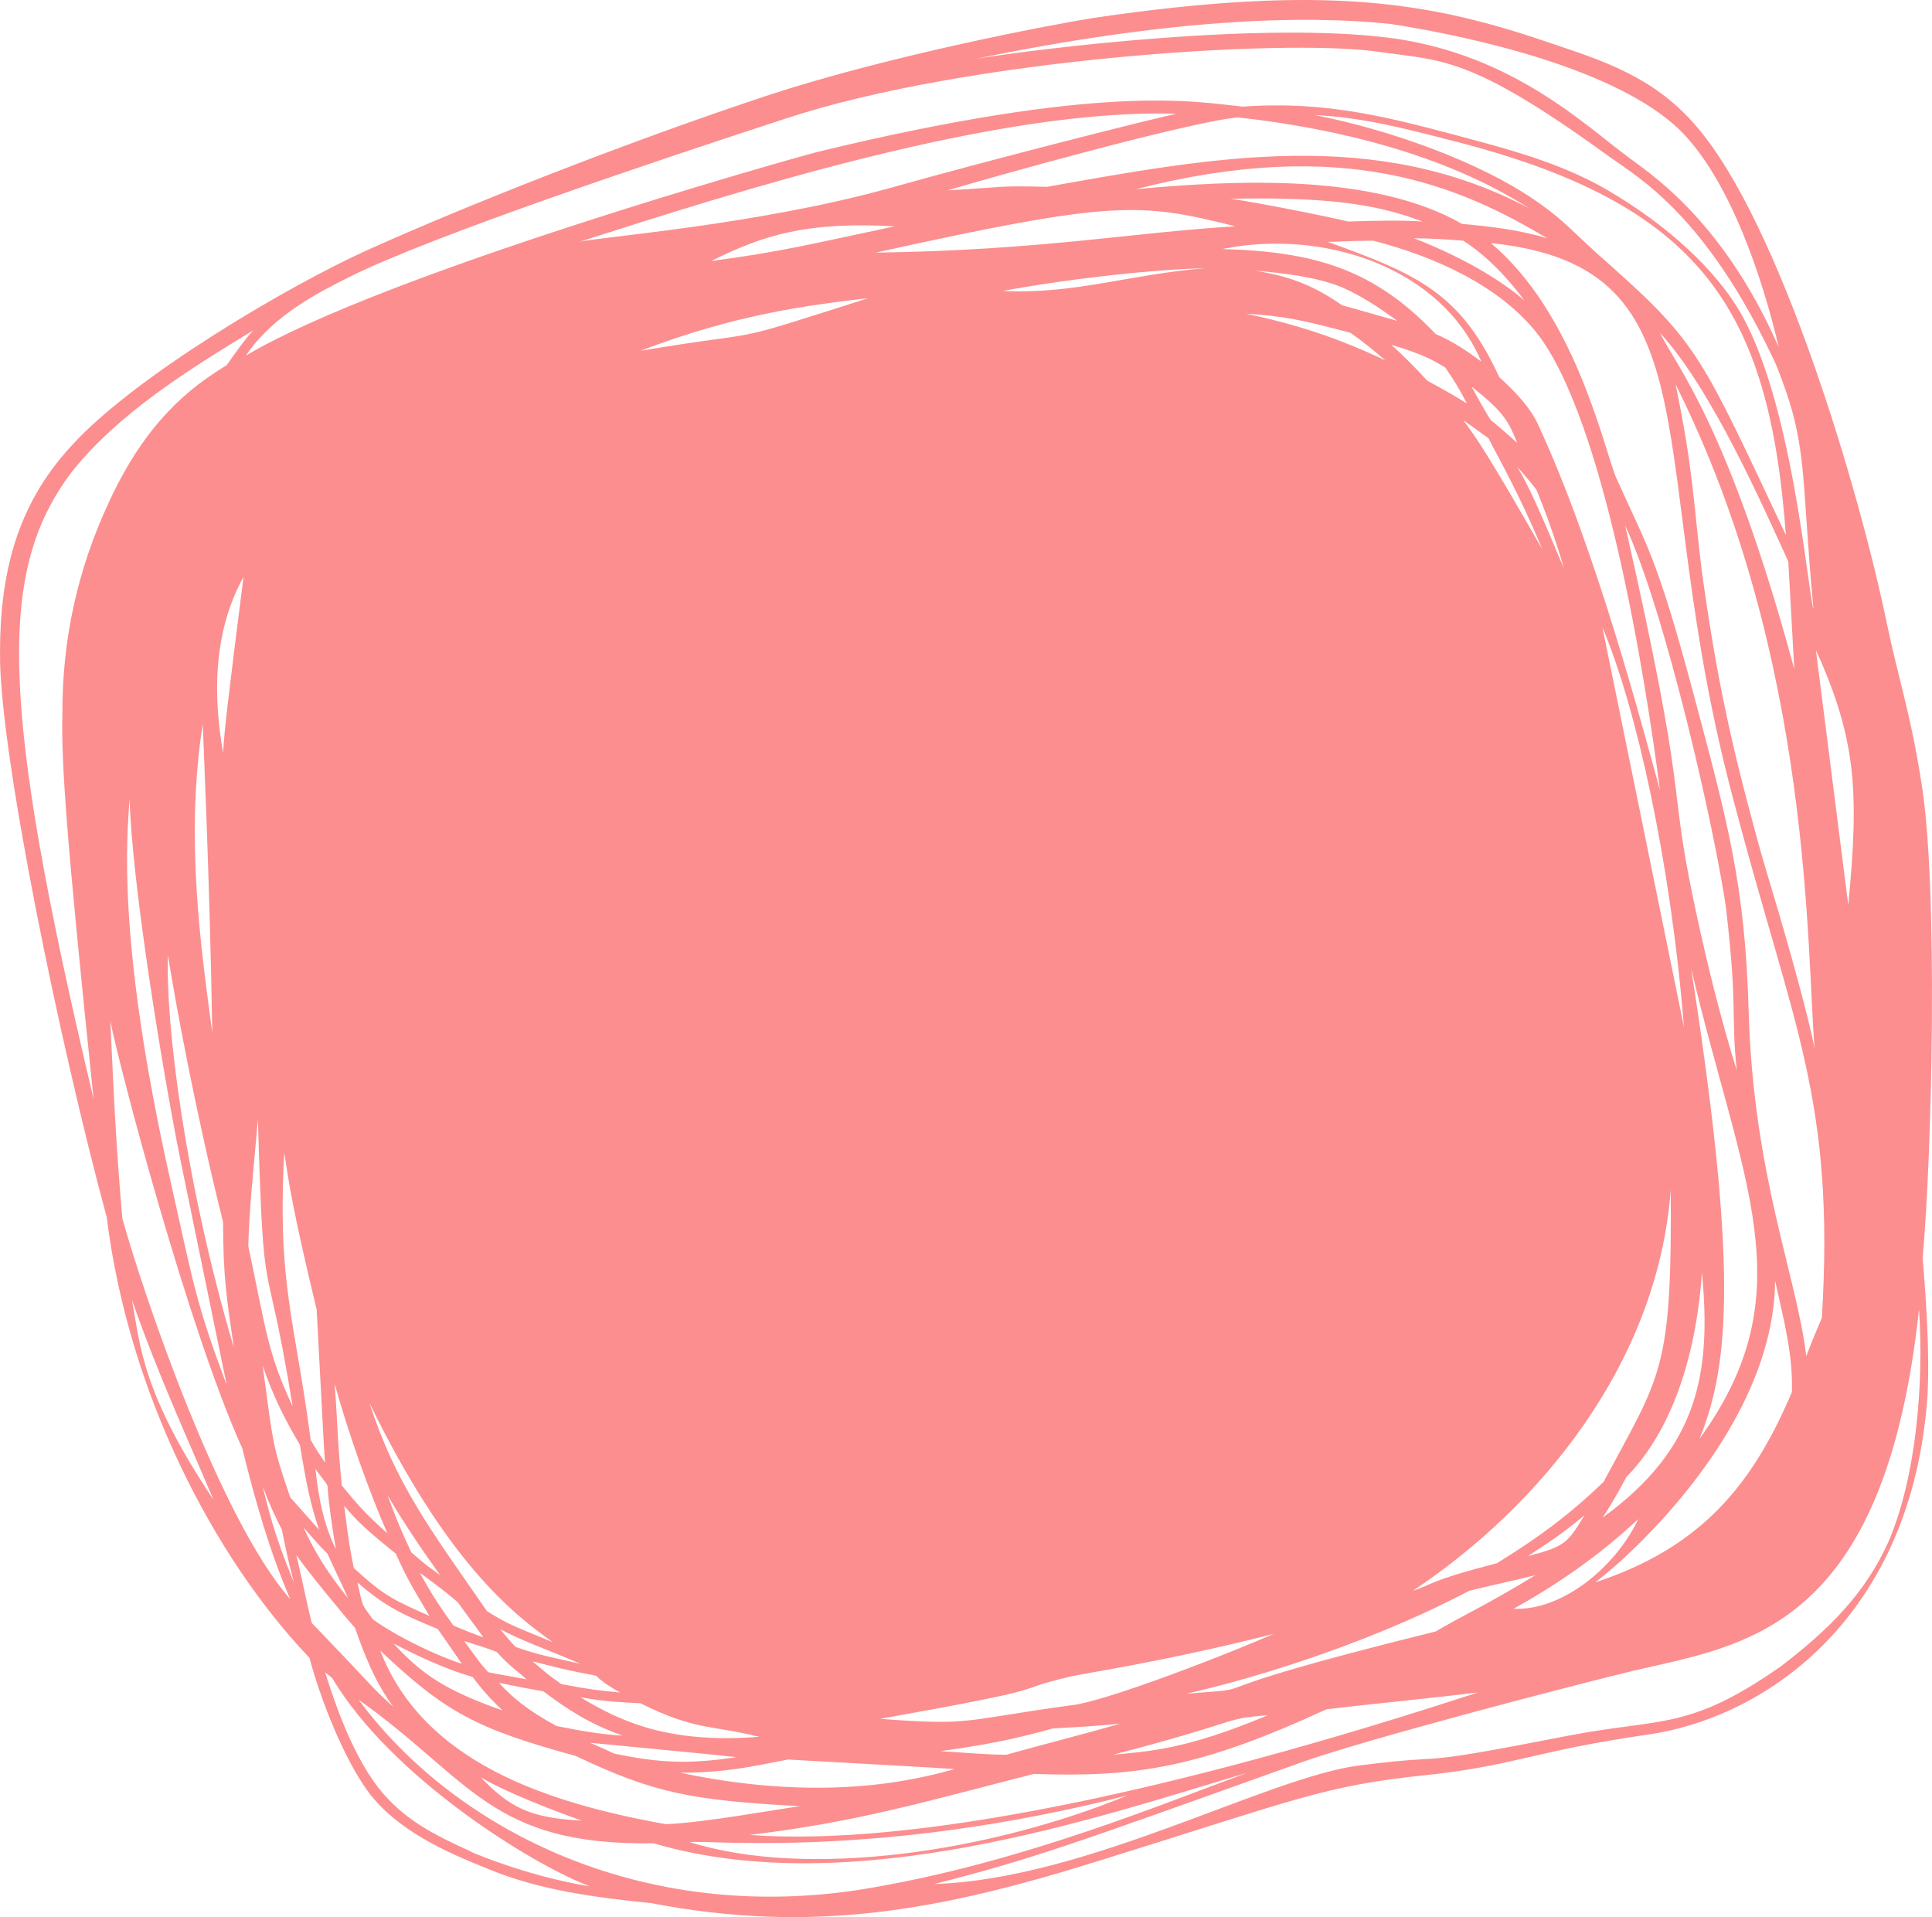 <svg width="378" height="375" viewBox="0 0 378 375" fill="none" xmlns="http://www.w3.org/2000/svg">
<path d="M375.931 153.134C373.819 139.555 371.472 132.999 369.126 121.762C363.963 96.711 348.476 43.8 331.815 24.602C323.367 14.769 313.042 11.726 303.421 8.448C280.189 0.488 259.774 -3.258 213.78 3.531C205.097 4.936 174.357 10.789 150.656 18.515C123.67 27.412 91.521 40.054 71.81 48.951C56.791 55.74 26.285 73.533 13.848 87.346C3.289 98.818 0.003 112.163 0.003 127.615C-0.231 146.578 11.736 204.406 20.888 238.119C25.112 272.3 41.773 304.609 60.546 324.275C62.658 332.235 67.117 343.707 72.044 350.496C77.676 357.988 87.063 362.202 95.276 365.48C105.366 369.694 115.926 371.099 127.425 372.269C159.104 378.357 183.978 373.674 214.719 364.075C253.907 351.901 258.835 349.326 279.016 347.219C296.615 345.346 299.901 342.536 322.663 339.259C346.129 335.747 374.054 315.847 377.104 273.237C377.574 265.043 376.87 254.273 376.166 246.079C378.043 225.477 379.216 173.034 375.931 153.134ZM361.617 177.014L355.281 127.146C363.259 144.705 363.729 155.007 361.617 177.014ZM74.391 322.87C87.063 334.81 92.929 338.088 112.641 343.473C127.894 350.73 135.168 352.135 156.523 353.306C152.768 353.774 137.515 356.583 130.24 356.818C106.774 352.603 82.839 344.643 74.391 322.87ZM113.814 356.115C103.489 355.647 99.5 353.306 94.103 347.687C99.265 350.73 109.121 354.476 113.814 356.115ZM108.182 321.231C100.908 318.188 99.734 317.954 95.276 315.144C84.247 299.224 77.442 290.328 72.279 274.408C87.297 305.311 100.204 315.613 108.182 321.231ZM230.206 22.261C226.452 22.963 194.068 31.157 174.122 36.776C148.075 44.034 116.865 46.375 113.345 47.312C143.382 37.713 195.007 21.09 230.206 22.261ZM349.414 104.671C332.988 69.787 332.284 67.212 314.919 51.76C307.645 45.439 306.471 43.332 299.901 38.883C289.576 31.86 272.68 25.539 257.192 22.495C265.875 22.963 272.915 24.602 283.709 27.412C332.988 39.82 346.129 60.422 349.414 104.671ZM349.884 109.822L351.057 130.892C338.151 83.132 327.825 71.426 324.775 65.105C334.865 76.109 344.721 98.584 349.884 109.822ZM298.258 58.784C294.503 55.506 287.464 50.824 276.669 46.609C279.954 46.609 283.005 46.843 286.29 47.078C290.984 50.121 294.973 54.335 298.258 58.784ZM292.861 305.78C279.251 309.291 280.189 309.994 276.435 311.164C301.074 294.776 324.306 266.916 326.887 232.734C327.121 268.32 325.009 268.789 313.746 289.859C306.941 296.415 300.839 300.863 292.861 305.78ZM309.991 296.415C306.706 301.799 306.237 302.502 298.962 304.375C303.89 301.097 304.829 300.629 309.991 296.415ZM133.056 346.75C141.974 346.75 146.901 345.58 154.176 344.175C183.039 345.814 175.999 345.346 186.794 346.048C181.397 347.453 162.858 353.072 133.056 346.75ZM115.457 340.897C115.457 340.897 140.096 343.239 144.086 343.707C134.934 345.112 129.067 344.877 120.15 343.004C117.569 341.834 118.742 342.302 115.457 340.897ZM97.623 329.191C99.265 329.426 99.5 329.66 106.305 330.83C110.998 334.342 115.222 337.151 121.793 339.493C117.569 339.259 113.58 338.556 108.886 337.62C103.254 334.576 100.204 332.001 97.623 329.191ZM76.972 321.466C81.9 324.041 87.532 326.616 92.46 328.021C95.276 331.767 96.919 333.172 98.327 334.576C87.063 330.596 82.604 327.553 76.972 321.466ZM89.644 313.505C91.287 315.847 92.929 317.954 94.572 320.295C92.695 319.593 90.817 318.89 88.705 317.954C84.481 312.101 83.778 310.462 82.135 307.653C84.481 309.291 88.705 312.569 89.644 313.505ZM80.492 303.672C79.084 300.629 78.146 298.756 75.799 292.435C79.084 298.054 82.604 303.204 86.124 308.121C83.543 306.248 83.778 306.482 80.492 303.672ZM97.153 323.104C99.969 326.148 100.673 326.382 103.02 328.489C100.673 328.021 97.623 327.553 95.511 327.084C93.868 325.211 94.572 326.148 90.817 320.997C94.572 322.168 95.276 322.402 97.153 323.104ZM113.58 325.446C108.417 324.275 105.601 323.807 100.908 322.168C99.969 321.231 98.796 319.827 97.857 318.656C101.612 320.763 107.009 322.636 113.58 325.446ZM241.705 44.268C221.758 45.439 203.924 48.951 171.306 49.419C218.004 39.118 222.932 39.586 241.705 44.268ZM278.312 43.332C274.557 43.098 270.803 43.098 263.763 43.332C260.008 42.395 245.929 39.586 240.766 38.883C262.12 38.415 270.803 40.522 278.312 43.332ZM289.81 70.724C286.994 68.617 284.178 66.744 280.893 65.339C268.925 52.697 257.192 49.185 239.123 48.717C258.6 44.736 281.832 51.994 289.81 70.724ZM296.85 86.644C294.269 84.303 292.861 83.132 291.688 82.195C290.749 80.791 288.402 76.577 287.933 75.64C294.504 80.791 295.207 82.664 296.85 86.644ZM301.778 107.48C291.453 89.453 289.106 85.941 286.29 82.195C289.341 84.303 289.81 84.771 291.218 85.707C293.096 89.453 297.085 96.243 301.778 107.48ZM296.85 91.326C298.962 93.667 299.666 94.604 300.605 95.775C302.717 100.925 304.594 106.31 306.002 111.226C300.605 98.35 298.962 94.838 296.85 91.326ZM262.59 56.208C266.344 57.847 269.864 60.188 273.384 62.764C270.803 62.061 264.467 60.188 262.59 59.72C257.192 55.974 252.734 54.101 245.459 52.931C250.856 53.399 257.427 54.101 262.59 56.208ZM282.77 71.894C284.413 74.236 285.821 76.577 286.994 78.918C284.413 77.279 281.832 75.874 279.25 74.47C276.669 71.66 274.557 69.553 272.211 67.446C277.608 69.085 279.72 70.021 282.77 71.894ZM196.18 56.911C210.26 54.335 225.982 52.697 235.838 52.462C221.054 53.633 210.26 57.613 196.18 56.911ZM139.158 51.058C149.483 45.907 157.931 43.332 175.061 44.268C158.4 47.78 153.237 49.185 139.158 51.058ZM169.898 58.315C139.862 67.914 151.829 64.168 125.313 68.617C144.32 61.359 158.165 59.72 169.898 58.315ZM113.58 332.001C118.977 332.937 121.558 332.937 125.313 333.172C136.107 338.556 139.158 337.386 148.544 339.727C130.71 341.132 121.323 336.683 113.58 332.001ZM121.323 331.064C116.63 330.596 116.161 330.596 109.825 329.426C106.54 327.084 107.009 327.319 104.193 324.977C108.182 325.914 108.182 326.148 116.63 327.787C118.038 329.191 119.681 330.128 121.323 331.064ZM183.978 342.536C196.18 340.897 201.578 339.259 206.036 338.088C210.495 337.854 214.719 337.62 219.177 337.151C211.903 339.259 204.393 341.132 196.884 343.239C193.834 343.239 191.018 343.005 183.978 342.536ZM248.041 335.513C231.849 342.302 224.809 342.536 217.769 343.239C243.817 336.449 238.889 336.215 248.041 335.513ZM210.729 333.406C187.967 336.449 190.783 337.62 172.245 336.215C208.852 329.66 196.415 331.064 209.087 328.021C210.495 327.553 227.156 325.211 249.214 319.593C241.235 323.104 219.177 331.767 210.729 333.406ZM243.817 61.359C251.091 61.827 254.611 62.529 264.232 65.105C266.579 66.744 269.16 68.851 271.037 70.49C261.651 66.041 253.672 63.466 243.817 61.359ZM329.468 200.894L313.511 122.698C320.082 138.15 326.887 168.586 329.468 200.894ZM318.204 288.923C328.06 278.856 332.049 262.936 332.988 248.889C334.865 268.555 332.284 283.304 313.511 296.883C314.684 295.244 316.327 292.435 318.204 288.923ZM330.876 189.422C340.732 231.33 353.404 252.634 332.519 281.431C338.62 266.447 339.793 246.781 330.876 189.422ZM331.345 176.077C326.183 151.495 330.641 158.753 317.97 102.798C325.948 119.889 335.569 162.733 337.681 177.482C340.028 197.616 338.62 197.851 339.793 209.322C338.62 205.576 335.1 194.105 331.345 176.077ZM324.775 154.538C321.255 141.896 312.338 107.715 301.074 83.366C299.431 79.62 296.381 76.577 293.33 73.767C285.821 57.379 277.373 53.633 259.774 47.312C261.651 47.312 264.701 47.078 268.691 47.078C280.424 50.121 293.33 55.74 300.839 65.339C313.98 82.43 321.959 132.765 324.775 154.538ZM286.056 43.8C268.925 33.967 242.174 35.138 222.228 37.011C263.294 26.475 285.821 36.542 302.717 46.609C297.319 44.971 291.453 44.268 286.056 43.8ZM299.197 40.756C269.16 24.836 237.715 30.689 204.863 36.542C195.242 36.308 197.354 36.542 185.386 37.245C193.13 34.904 232.318 23.9 242.174 22.963C261.416 25.07 282.77 30.221 299.197 40.756ZM75.799 299.927C71.575 296.181 69.933 294.308 66.882 290.562C65.943 281.197 66.178 280.026 65.474 270.662C68.055 280.026 72.279 291.966 75.799 299.927ZM65.709 302.97C62.658 297.117 61.954 289.391 61.719 287.284C62.423 288.455 63.362 289.391 64.066 290.562C64.301 294.074 65.005 298.99 65.709 302.97ZM60.781 281.665C57.73 258.253 54.21 251.23 55.618 225.477C56.557 231.564 57.261 236.714 61.954 256.146C63.831 291.03 63.127 279.09 63.597 286.113C62.658 284.709 61.719 283.304 60.781 281.665ZM57.261 275.11C52.333 264.574 52.098 260.36 48.578 243.738C48.813 235.778 49.517 229.925 50.456 218.921C51.629 258.722 51.864 241.865 57.261 275.11ZM58.669 282.602C60.077 291.03 60.781 294.308 62.423 299.224C60.546 297.117 58.669 295.01 56.791 292.903C53.272 282.602 53.506 282.836 51.394 267.15C53.506 273.237 55.618 277.451 58.669 282.602ZM64.066 303.907C65.005 306.014 67.82 311.867 68.055 312.569C64.301 307.887 61.719 303.907 59.373 298.756C61.015 300.629 61.954 301.8 64.066 303.907ZM67.351 294.542C69.698 297.351 71.341 298.99 77.442 303.907C79.554 308.589 80.258 309.76 84.012 316.081C77.207 313.037 75.33 312.335 69.228 306.716C68.525 303.204 68.29 302.268 67.351 294.542ZM85.655 318.656C86.594 320.061 88.001 321.934 90.348 325.446C86.594 324.275 78.615 320.763 72.983 316.783C70.636 313.505 71.106 314.676 69.933 309.525C75.799 314.676 79.554 316.081 85.655 318.656ZM220.585 351.199C193.834 362.202 158.165 367.587 134.934 360.329C138.688 359.861 172.01 363.607 220.585 351.199ZM146.667 358.925C168.021 356.349 181.162 352.369 202.282 346.985C222.228 347.687 234.665 345.814 259.539 334.342C267.283 333.406 279.485 332.235 289.106 331.064C229.033 350.73 178.111 361.266 146.667 358.925ZM280.893 319.124C227.86 332.235 249.918 329.894 232.084 331.299C241.705 329.191 265.64 322.636 287.464 311.164C292.157 309.994 297.789 308.823 300.37 308.121C291.688 313.505 285.586 316.315 280.893 319.124ZM320.551 297.117C315.858 306.95 305.298 315.144 296.146 314.676C304.594 309.994 312.807 304.375 320.551 297.117ZM347.302 250.527C348.945 258.019 350.822 264.809 350.588 272.3C342.844 290.562 332.753 302.736 312.103 309.525C319.847 303.672 347.068 278.622 347.302 250.527ZM356.454 257.785C355.281 260.594 354.811 261.531 353.404 265.277C351.526 249.591 343.078 229.925 342.14 198.085C341.436 172.8 337.916 160.391 331.111 134.872C324.071 108.651 322.194 106.778 316.092 93.199C313.511 86.41 307.879 61.125 291.688 47.546C336.977 52.228 321.02 89.219 339.324 157.114C350.822 200.894 359.035 214.941 356.454 257.785ZM345.894 171.395C344.252 166.01 342.844 160.626 341.436 155.241C336.273 135.341 334.396 121.762 332.988 111.929C331.345 98.818 331.345 92.028 327.825 75.172C354.811 129.019 353.404 186.847 355.046 205.108C352.934 194.807 347.302 176.077 345.894 171.395ZM272.211 4.702C288.637 7.277 316.562 13.599 328.764 25.539C338.62 35.372 344.956 54.804 348.006 67.914C336.743 42.161 321.724 33.265 318.204 30.455C309.991 24.368 295.911 10.789 272.68 7.511C247.102 4 202.516 9.619 191.018 11.492C228.564 3.766 254.611 2.829 272.211 4.702ZM68.525 54.101C84.481 46.141 128.598 31.392 153.707 23.198C189.141 11.492 250.856 7.511 269.395 10.087C282.066 11.96 287.229 10.555 314.919 30.689C320.786 34.903 333.927 42.161 347.537 71.426C353.873 87.346 352.23 91.56 354.811 119.186C353.638 115.441 350.588 77.045 339.793 59.954C335.569 53.165 327.121 44.502 314.215 37.011C306.471 32.562 298.023 29.987 289.341 27.646C271.976 22.963 260.008 19.686 243.113 20.856C233.961 19.92 215.657 16.174 159.808 29.753C154.411 31.157 75.33 53.399 48.109 69.553C53.506 61.593 62.423 57.145 68.525 54.101ZM12.206 139.321C11.971 149.154 12.91 163.201 18.307 214.941C-0.231 136.979 -0.466 111.46 14.083 92.263C23.235 80.791 36.845 72.362 49.517 64.637C47.64 66.744 45.997 69.085 44.354 71.426C37.08 75.874 28.632 82.43 21.358 98.116C15.022 111.695 12.206 125.273 12.206 139.321ZM25.347 156.177C25.816 173.034 31.917 210.025 35.203 226.413L44.354 270.896C38.253 254.742 37.784 250.761 33.325 230.861C22.766 183.803 24.878 163.669 25.347 156.177ZM32.856 186.847C34.499 197.148 38.488 218.453 43.65 239.055C43.65 249.825 44.354 254.039 45.762 263.638C36.141 231.095 32.387 200.192 32.856 186.847ZM39.661 141.662C39.661 141.662 41.069 172.8 41.538 202.065C39.426 186.145 36.141 164.137 39.661 141.662ZM43.65 147.281C41.773 136.511 41.538 123.869 47.64 112.865C44.589 136.979 43.885 142.832 43.65 147.281ZM25.816 254.273C30.979 269.023 36.611 281.197 41.773 293.371C27.694 272.3 27.459 263.17 25.816 254.273ZM23.939 238.353C22.766 225.008 22.296 215.175 21.592 199.723C23.47 209.322 37.08 260.594 47.405 283.304C49.752 292.903 52.802 303.672 56.791 312.803C43.181 297.351 28.398 254.273 23.939 238.353ZM51.394 290.796C53.037 295.01 53.975 296.883 55.149 299.224C55.853 302.736 56.557 306.014 57.495 309.525C53.272 299.224 52.568 295.244 51.394 290.796ZM61.015 317.486C60.781 317.017 58.2 304.843 57.965 304.141C59.842 306.95 67.351 316.081 69.463 318.422C71.341 323.807 73.452 329.191 76.972 333.874C72.514 329.894 73.452 330.362 61.015 317.486ZM92.225 362.202C84.951 358.925 78.85 355.881 73.922 349.56C68.055 341.834 64.77 330.596 63.597 327.084C64.066 327.553 64.535 327.787 65.005 328.255C76.738 347.921 104.662 365.012 115.457 368.992C102.316 366.885 90.348 361.5 92.225 362.202ZM70.167 332.469C92.225 348.155 95.98 361.032 127.894 360.563C166.848 372.035 214.953 355.413 244.051 346.75C226.921 353.072 200.874 363.841 172.01 368.992C126.955 377.42 89.175 358.222 70.167 332.469ZM369.595 301.331C369.595 301.565 369.595 301.565 369.595 301.331C364.902 311.867 357.627 318.89 348.476 325.914C330.407 338.556 325.244 335.981 306.941 339.493C273.384 346.048 286.056 342.77 265.875 345.346C247.806 347.687 212.607 367.587 182.805 368.524C202.047 363.607 209.087 361.032 254.846 344.643C267.517 340.195 304.125 330.596 319.378 326.85C341.67 321.7 368.656 318.89 375.462 256.146C376.4 270.428 374.992 288.455 369.595 301.331Z" fill="#FC8E8F"/>
</svg>
